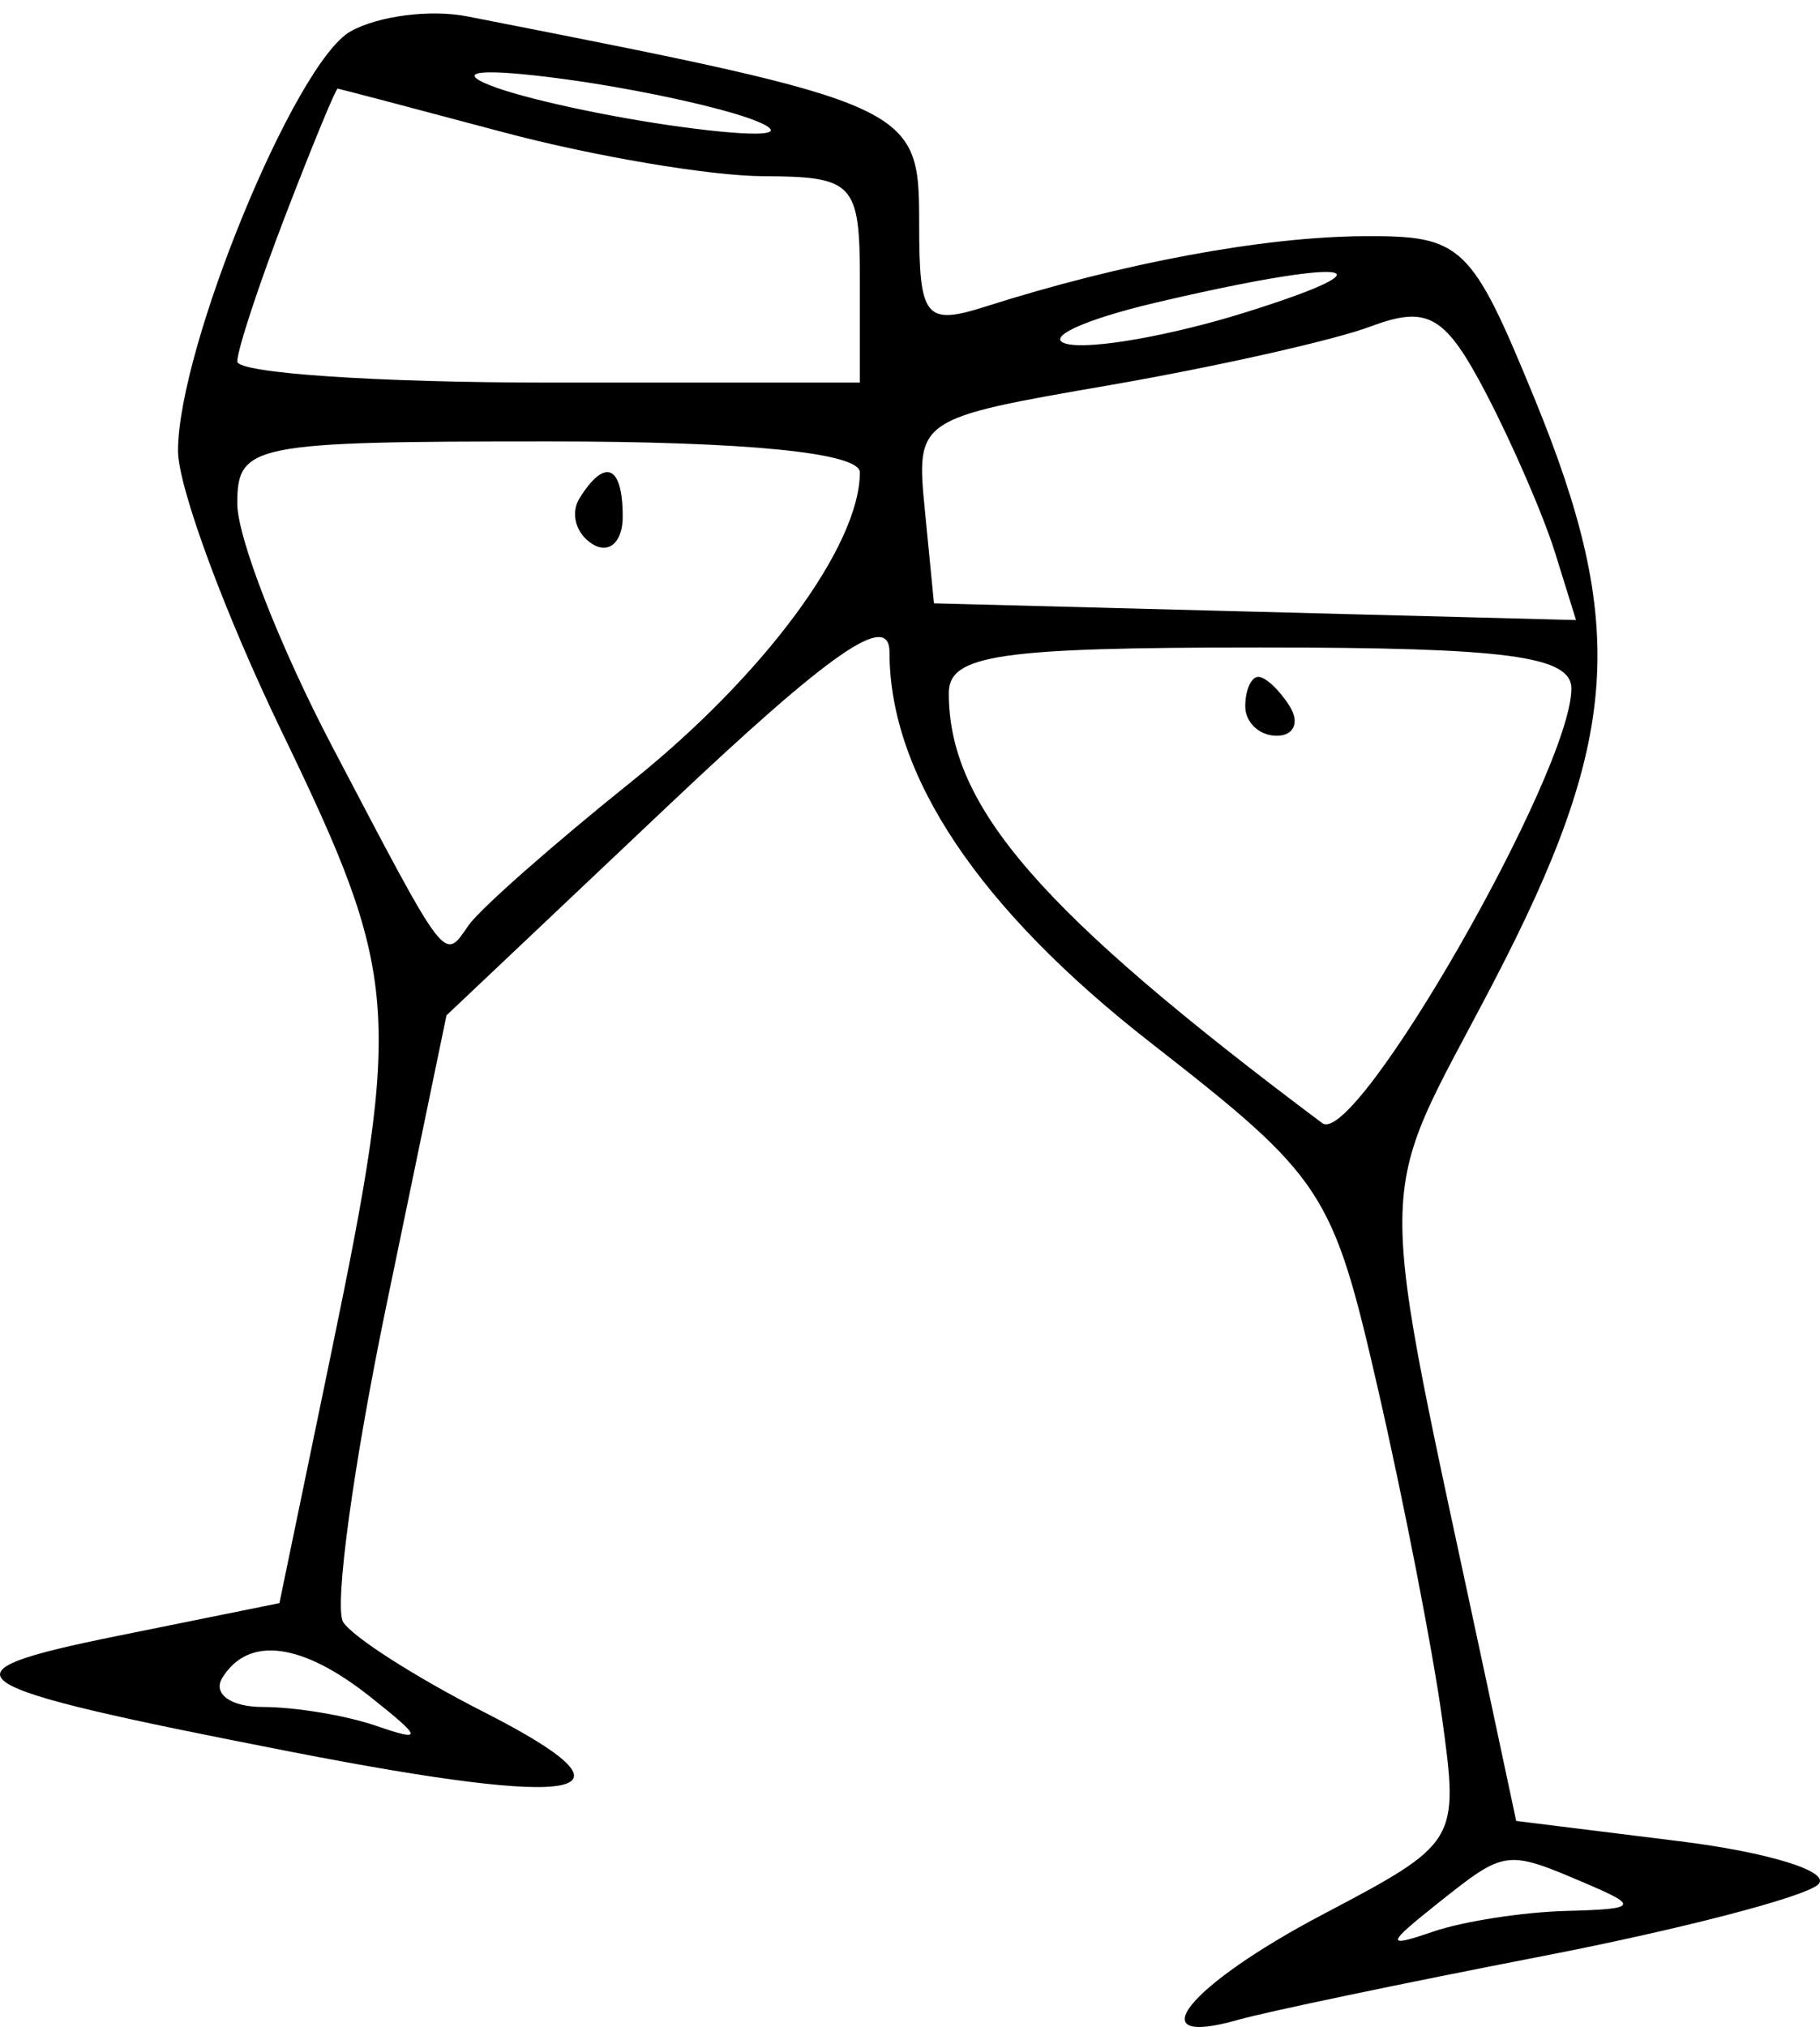 <?xml version="1.0" encoding="UTF-8"?> <svg xmlns="http://www.w3.org/2000/svg" width="53" height="59" viewBox="0 0 53 59" fill="none"><path fill-rule="evenodd" clip-rule="evenodd" d="M10.206 0.915C8.596 1.823 5.184 10.115 5.184 13.12C5.184 14.175 6.543 17.855 8.205 21.296C11.638 28.403 11.716 29.381 9.643 39.393L8.137 46.662L3.423 47.616C-1.978 48.709 -1.472 49.048 8.45 50.984C17.09 52.669 18.931 52.294 14.091 49.832C12.106 48.822 10.261 47.643 9.992 47.212C9.724 46.781 10.291 42.631 11.253 37.991L13.002 29.554L19.453 23.455C24.212 18.955 25.903 17.784 25.903 18.985C25.903 22.565 28.507 26.453 33.523 30.362C38.552 34.283 38.808 34.674 40.125 40.418C40.879 43.705 41.72 48.022 41.995 50.013C42.49 53.601 42.462 53.648 38.516 55.726C34.588 57.793 33.111 59.629 36.047 58.793C36.879 58.557 40.86 57.724 44.896 56.942C48.932 56.16 52.555 55.218 52.947 54.851C53.339 54.483 51.521 53.916 48.907 53.592L44.153 53.002L43.297 48.988C39.997 33.518 39.981 35.323 43.471 28.632C47.177 21.527 47.41 18.233 44.681 11.586C42.843 7.109 42.576 6.856 39.717 6.874C36.783 6.893 32.684 7.655 28.709 8.92C26.944 9.482 26.767 9.262 26.767 6.515C26.767 3.081 26.671 3.037 13.601 0.476C12.533 0.266 11.005 0.464 10.206 0.915ZM14.249 2.475C15.198 2.859 17.723 3.409 19.86 3.697C22.18 4.009 23.049 3.938 22.018 3.52C21.069 3.137 18.544 2.587 16.407 2.299C14.087 1.987 13.218 2.058 14.249 2.475ZM8.323 6.239C7.546 8.257 6.91 10.184 6.91 10.522C6.91 10.86 10.989 11.136 15.975 11.136H25.04V8.138C25.04 5.328 24.863 5.139 22.234 5.129C20.692 5.124 17.292 4.55 14.68 3.855C12.069 3.159 9.888 2.585 9.834 2.58C9.779 2.574 9.1 4.221 8.323 6.239ZM33.673 8.805C31.537 9.307 30.371 9.851 31.083 10.014C31.796 10.176 34.127 9.762 36.263 9.094C40.821 7.668 39.255 7.494 33.673 8.805ZM39.919 9.501C38.844 9.904 35.423 10.672 32.318 11.21C26.686 12.183 26.673 12.191 26.935 14.873L27.198 17.561L36.546 17.805L45.895 18.048L45.286 16.092C44.951 15.015 44.047 12.926 43.276 11.451C42.086 9.173 41.58 8.879 39.919 9.501ZM6.91 14.657C6.91 15.651 8.153 18.831 9.672 21.724C13.05 28.159 12.915 27.982 13.648 26.93C13.978 26.456 16.119 24.57 18.405 22.738C22.262 19.645 25.04 15.883 25.04 13.749C25.04 13.177 21.729 12.849 15.975 12.849C7.328 12.849 6.91 12.932 6.91 14.657ZM16.876 14.503C16.602 14.942 16.774 15.543 17.256 15.839C17.739 16.134 18.134 15.775 18.134 15.041C18.134 13.536 17.616 13.315 16.876 14.503ZM27.63 20.174C27.63 23.483 30.277 26.53 38.506 32.692C39.475 33.418 45.76 22.457 45.76 20.042C45.76 19.094 43.881 18.846 36.695 18.846C29.084 18.846 27.63 19.059 27.63 20.174ZM36.263 20.559C36.263 21.03 36.675 21.416 37.178 21.416C37.68 21.416 37.852 21.03 37.558 20.559C37.265 20.088 36.854 19.702 36.644 19.702C36.434 19.702 36.263 20.088 36.263 20.559ZM6.479 48.828C6.185 49.299 6.714 49.685 7.652 49.685C8.591 49.685 10.071 49.93 10.94 50.229C12.33 50.706 12.313 50.606 10.795 49.399C8.8 47.812 7.24 47.606 6.479 48.828ZM41.875 55.395C40.357 56.602 40.34 56.702 41.73 56.225C42.599 55.926 44.347 55.654 45.615 55.621C47.677 55.567 47.738 55.484 46.191 54.825C43.858 53.83 43.841 53.832 41.875 55.395Z" fill="black"></path></svg> 